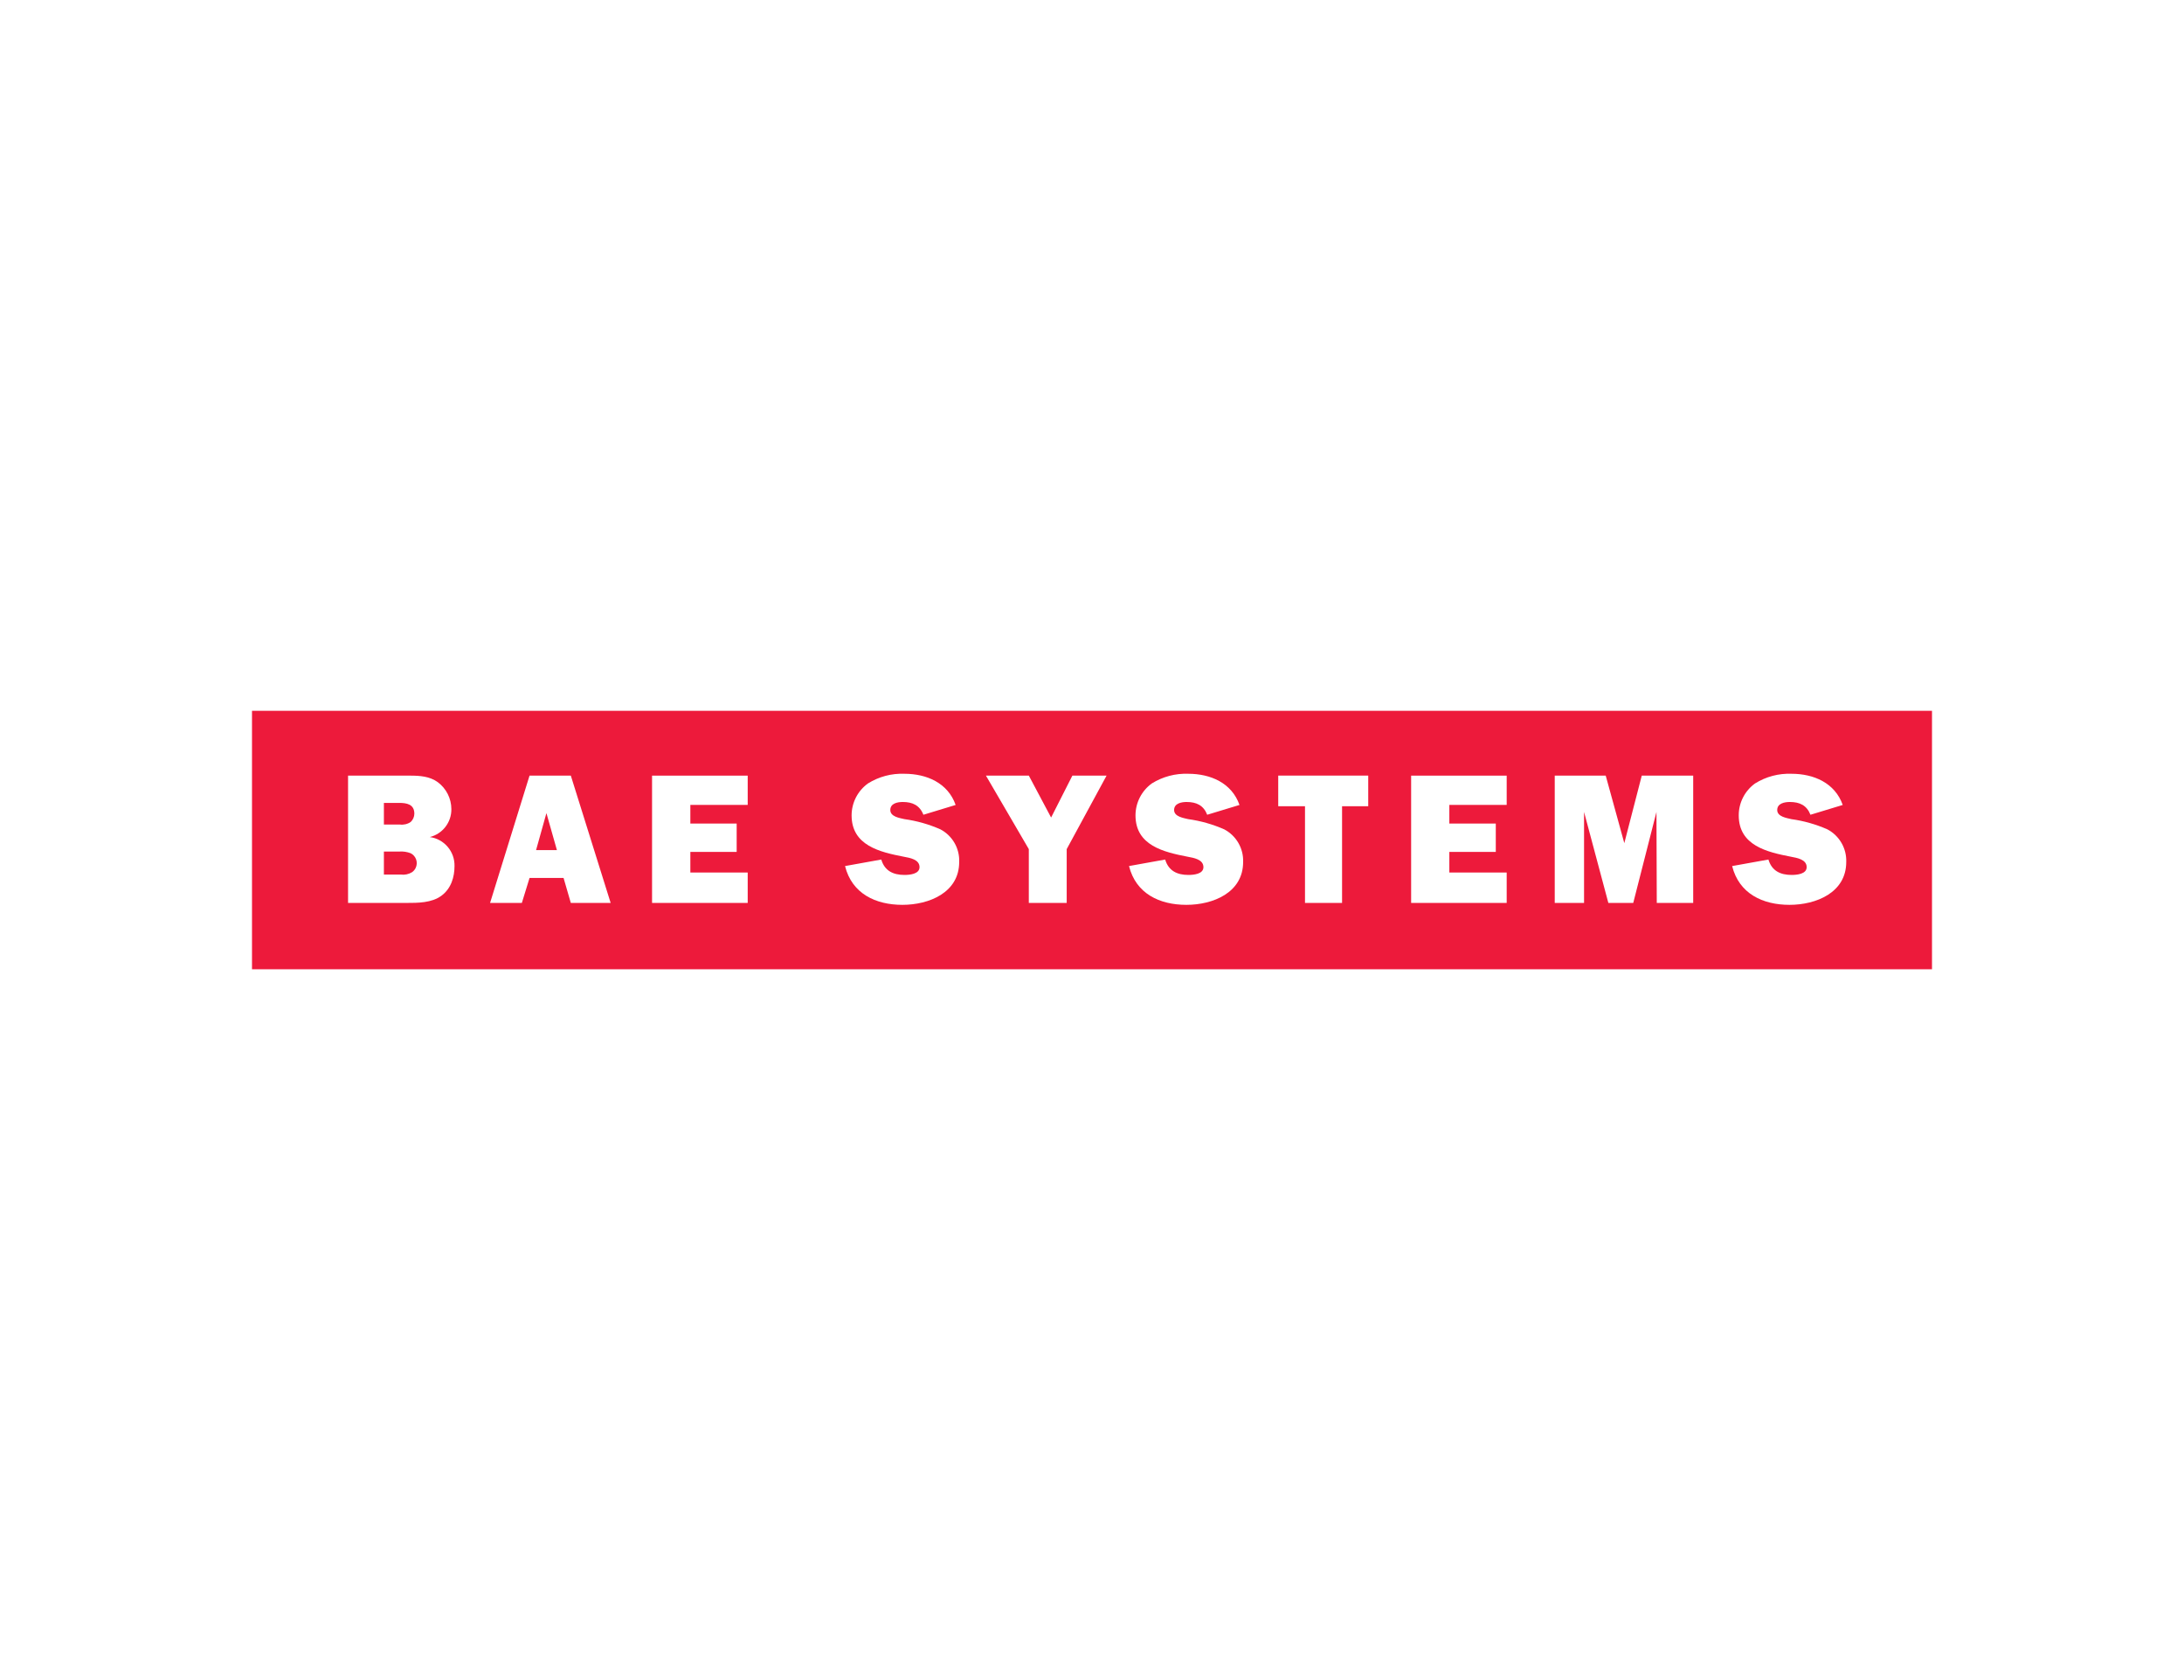 <?xml version="1.0" encoding="UTF-8"?>
<svg id="_650x500_px_-_full_colour_-_white" data-name="650x500 px - full colour - white" xmlns="http://www.w3.org/2000/svg" viewBox="0 0 650 500">
  <defs>
    <style>
      .cls-1, .cls-2 {
        fill: #ed1a3b;
      }

      .cls-1, .cls-3 {
        fill-rule: evenodd;
      }

      .cls-3, .cls-4 {
        fill: #fff;
      }
    </style>
  </defs>
  <rect id="white_background_KEEP_" data-name="white background (KEEP!)" class="cls-4" width="650" height="500"/>
  <g>
    <rect class="cls-2" x="75" y="211.54" width="500" height="76.92"/>
    <path class="cls-3" d="M515.516,257.741c2.049,8.223,9.118,11.547,17.069,11.547s16.893-3.65,16.893-12.754c.146-4.048-2.036-7.823-5.617-9.715-3.42-1.504-7.032-2.527-10.733-3.039-1.357-.339-4.193-.719-4.193-2.714s2.212-2.388,3.759-2.388c2.931,0,5.034.991,6.133,3.799l9.606-2.917c-2.32-6.581-8.657-9.281-15.237-9.281-3.824-.148-7.605.854-10.855,2.877-3.055,2.199-4.863,5.734-4.858,9.498,0,9.009,8.44,10.936,15.577,12.32,1.696.326,4.64.773,4.64,3.094,0,2.09-2.985,2.32-4.478,2.32-3.365,0-5.902-1.221-6.906-4.586l-10.773,1.94"/>
    <polygon class="cls-3" points="503.928 230.821 488.623 230.821 483.426 250.929 477.89 230.821 462.72 230.821 462.72 268.718 471.445 268.718 471.445 241.649 478.677 268.718 486.085 268.718 492.992 241.649 493.087 268.718 503.928 268.718 503.928 230.821"/>
    <polygon class="cls-3" points="448.419 259.668 431.35 259.668 431.35 253.535 445.176 253.535 445.176 245.095 431.35 245.095 431.35 239.545 448.419 239.545 448.419 230.834 419.98 230.834 419.98 268.718 448.419 268.718 448.419 259.668"/>
    <polygon class="cls-3" points="399.423 239.939 407.212 239.939 407.212 230.821 380.427 230.821 380.427 239.939 388.392 239.939 388.392 268.718 399.423 268.718 399.423 239.939"/>
    <path class="cls-3" d="M336.018,257.741c2.049,8.223,9.104,11.547,17.069,11.547s16.893-3.65,16.893-12.754c.147-4.052-2.042-7.829-5.631-9.715-3.415-1.504-7.023-2.527-10.719-3.039-1.357-.339-4.193-.719-4.193-2.714s2.212-2.388,3.718-2.388c2.931,0,5.034.991,6.133,3.799l9.607-2.917c-2.307-6.581-8.657-9.281-15.237-9.281-3.824-.146-7.605.856-10.855,2.877-3.044,2.208-4.849,5.738-4.858,9.498,0,9.009,8.453,10.936,15.563,12.32,1.723.326,4.654.773,4.654,3.094,0,2.09-2.972,2.32-4.478,2.32-3.351,0-5.902-1.221-6.906-4.586l-10.76,1.94"/>
    <polygon class="cls-3" points="329.342 230.821 319.166 230.821 312.829 243.304 306.194 230.821 293.426 230.821 306.194 252.707 306.194 268.718 317.469 268.718 317.469 252.707 329.342 230.821"/>
    <path class="cls-3" d="M251.499,257.741c2.049,8.223,9.118,11.547,17.069,11.547s16.906-3.65,16.906-12.754c.165-4.045-2.01-7.825-5.59-9.715-3.411-1.504-7.014-2.527-10.706-3.039-1.438-.339-4.206-.719-4.206-2.714s2.157-2.388,3.718-2.388c2.917,0,5.02.991,6.133,3.799l9.593-2.917c-2.307-6.581-8.67-9.281-15.237-9.281-3.825-.15-7.606.852-10.855,2.877-3.053,2.202-4.864,5.734-4.871,9.498,0,9.009,8.453,10.936,15.577,12.32,1.71.326,4.64.773,4.64,3.094,0,2.09-2.999,2.32-4.478,2.32-3.365,0-5.916-1.221-6.906-4.586l-10.773,1.94"/>
    <polygon class="cls-3" points="222.531 259.668 205.461 259.668 205.461 253.535 219.247 253.535 219.247 245.095 205.461 245.095 205.461 239.545 222.531 239.545 222.531 230.834 194.064 230.834 194.064 268.718 222.531 268.718 222.531 259.668"/>
    <polygon class="cls-3" points="169.885 268.718 181.744 268.718 169.885 230.821 157.605 230.821 145.855 268.718 155.312 268.718 157.605 261.282 167.727 261.282 169.885 268.718"/>
    <path class="cls-3" d="M103.589,268.718h17.368c3.419,0,7.517,0,10.421-2.144s3.894-5.577,3.894-8.833c.096-4.327-3.067-8.038-7.354-8.63,3.817-.946,6.477-4.399,6.418-8.331-.015-3.166-1.524-6.138-4.071-8.019-2.388-1.723-5.319-1.927-8.141-1.927h-18.535v37.883"/>
    <polygon class="cls-1" points="159.545 252.992 162.626 241.988 165.746 252.992 159.545 252.992"/>
    <path class="cls-1" d="M114.254,245.38v-6.431h4.532c2.225,0,4.532.38,4.532,3.216-.01.94-.408,1.833-1.099,2.469-.956.643-2.116.909-3.256.746h-4.708"/>
    <path class="cls-1" d="M114.254,260.278v-6.852h4.6c1.145-.082,2.294.089,3.365.502,1.627.817,2.284,2.799,1.466,4.426-.241.48-.595.893-1.032,1.205-1.004.624-2.194.879-3.365.719h-5.034"/>
  </g>
</svg>